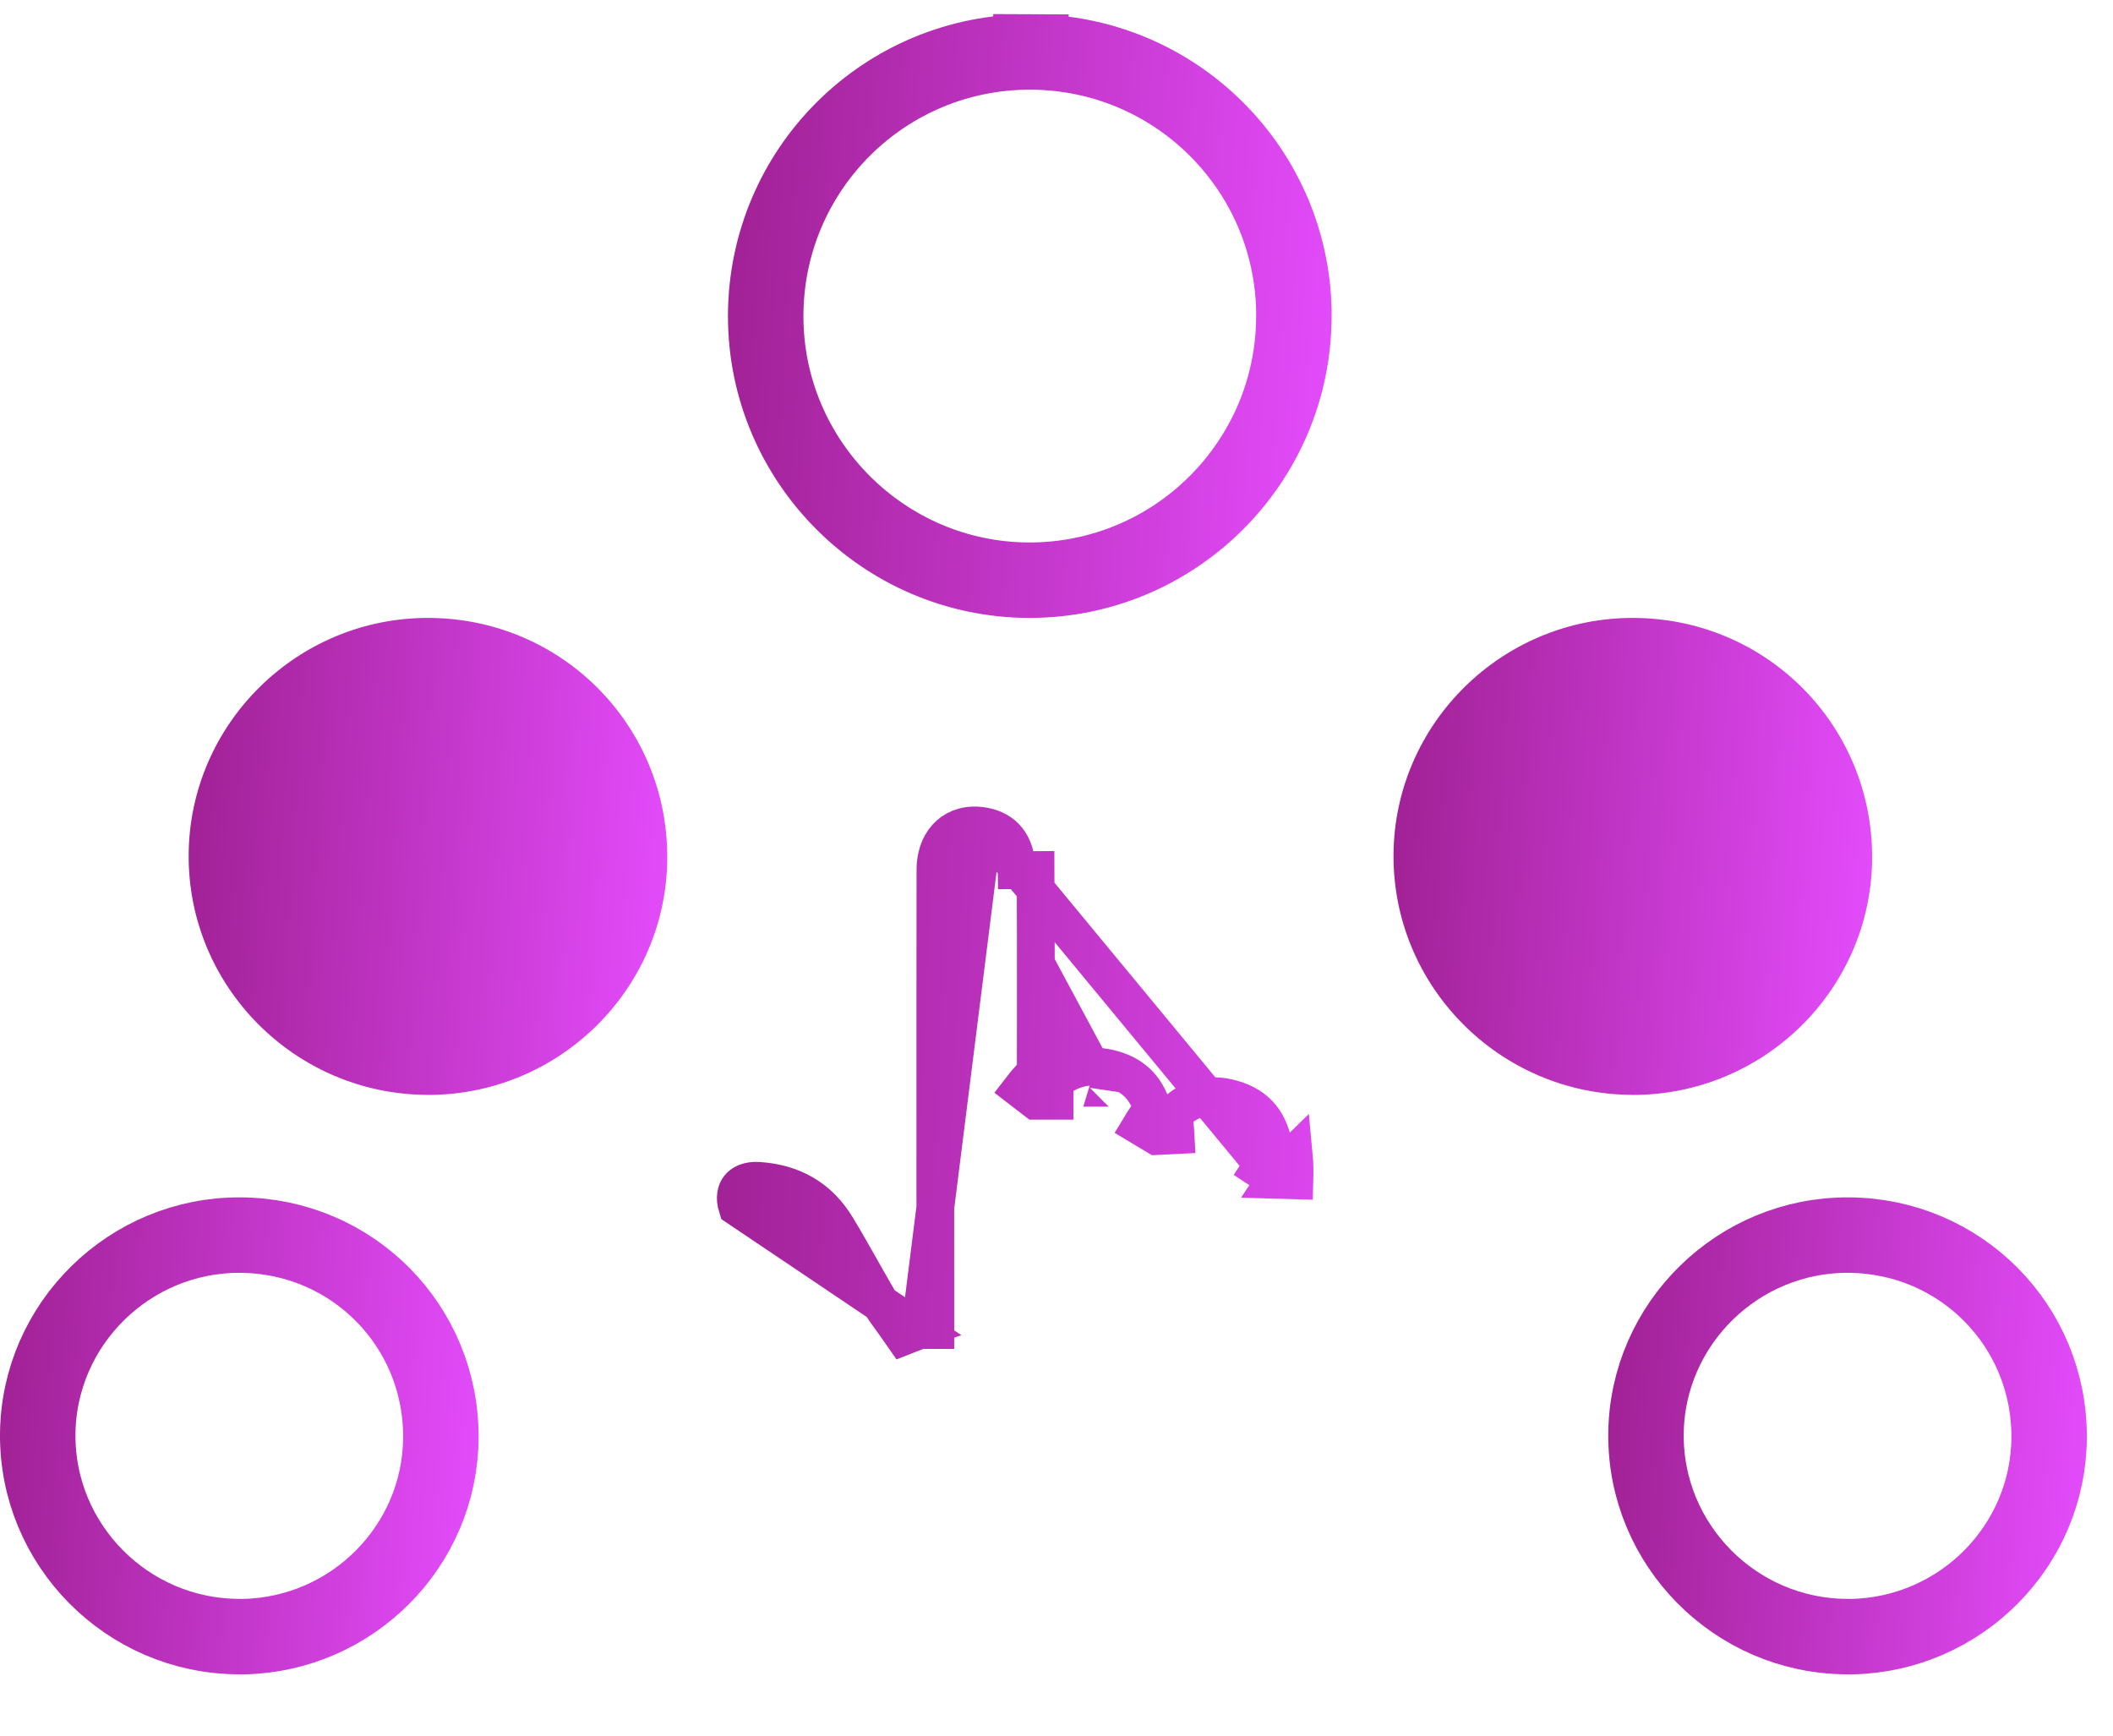 <svg width="56" height="46" viewBox="0 0 56 46" fill="none" xmlns="http://www.w3.org/2000/svg">
<path d="M11.312 29.017C7.809 28.999 4.972 26.134 5 22.642C5.028 19.168 7.893 16.355 11.38 16.377C14.898 16.399 17.704 19.236 17.684 22.75C17.664 26.224 14.806 29.037 11.312 29.019V29.017Z" fill="url(#paint0_linear_5811_32502)"/>
<path d="M43.244 29.017C39.74 28.999 36.904 26.133 36.932 22.642C36.96 19.168 39.825 16.355 43.312 16.377C46.829 16.399 49.636 19.236 49.616 22.75C49.596 26.224 46.737 29.037 43.244 29.019V29.017Z" fill="url(#paint1_linear_5811_32502)"/>
<path d="M27.319 1.377C31.122 1.391 34.205 4.43 34.291 8.21L34.291 8.379C34.288 12.249 31.137 15.387 27.266 15.377C23.418 15.365 20.288 12.219 20.293 8.373V8.373C20.298 4.493 23.443 1.363 27.319 1.377ZM27.319 1.377L27.323 0.377L27.319 1.377Z" stroke="url(#paint2_linear_5811_32502)" stroke-width="2"/>
<path d="M24.38 35.25C24.355 35.259 24.332 35.268 24.31 35.276L23.944 35.419L23.719 35.097C23.692 35.059 23.66 35.015 23.625 34.967C23.531 34.838 23.414 34.679 23.325 34.527C23.15 34.228 22.988 33.94 22.828 33.657C22.615 33.28 22.406 32.911 22.177 32.531L22.176 32.53C21.711 31.758 21.021 31.358 20.107 31.296L20.107 31.296C19.826 31.277 19.666 31.373 19.589 31.47C19.514 31.564 19.458 31.734 19.541 31.993L24.38 35.25ZM24.38 35.25H24.789V34.75V34.748V34.747V34.746V34.745V34.744V34.743V34.742V34.74V34.739V34.738V34.737V34.736V34.734V34.733V34.732V34.731V34.73V34.728V34.727V34.726V34.725V34.724V34.723V34.721V34.72V34.719V34.718V34.717V34.716V34.715V34.713V34.712V34.711V34.71V34.709V34.707V34.706V34.705V34.704V34.703V34.702V34.7V34.699V34.698V34.697V34.696V34.694V34.693V34.692V34.691V34.69V34.689V34.688V34.686V34.685V34.684V34.683V34.682V34.681V34.679V34.678V34.677V34.676V34.675V34.673V34.672V34.671V34.67V34.669V34.668V34.666V34.665V34.664V34.663V34.662V34.661V34.659V34.658V34.657V34.656V34.655V34.654V34.652V34.651V34.65V34.649V34.648V34.647V34.645V34.644V34.643V34.642V34.641V34.639V34.638V34.637V34.636V34.635V34.634V34.633V34.631V34.63V34.629V34.628V34.627V34.625V34.624V34.623V34.622V34.621V34.62V34.618V34.617V34.616V34.615V34.614V34.613V34.611V34.61V34.609V34.608V34.607V34.605V34.604V34.603V34.602V34.601V34.6V34.599V34.597V34.596V34.595V34.594V34.593V34.592V34.59V34.589V34.588V34.587V34.586V34.584V34.583V34.582V34.581V34.58V34.579V34.578V34.576V34.575V34.574V34.573V34.572V34.571V34.569V34.568V34.567V34.566V34.565V34.563V34.562V34.561V34.56V34.559V34.558V34.556V34.555V34.554V34.553V34.552V34.551V34.549V34.548V34.547V34.546V34.545V34.544V34.542V34.541V34.54V34.539V34.538V34.537V34.535V34.534V34.533V34.532V34.531V34.53V34.528V34.527V34.526V34.525V34.524V34.523V34.521V34.52V34.519V34.518V34.517V34.516V34.514V34.513V34.512V34.511V34.51V34.508V34.507V34.506V34.505V34.504V34.503V34.502V34.5V34.499V34.498V34.497V34.496V34.495V34.493V34.492V34.491V34.49V34.489V34.487V34.486V34.485V34.484V34.483V34.482V34.48V34.479V34.478V34.477V34.476V34.475V34.474V34.472V34.471V34.47V34.469V34.468V34.467V34.465V34.464V34.463V34.462V34.461V34.459V34.458V34.457V34.456V34.455V34.454V34.453V34.451V34.45V34.449V34.448V34.447V34.446V34.444V34.443V34.442V34.441V34.44V34.438V34.437V34.436V34.435V34.434V34.433V34.431V34.43V34.429V34.428V34.427V34.426V34.425V34.423V34.422V34.421V34.42V34.419V34.417V34.416V34.415V34.414V34.413V34.412V34.41V34.409V34.408V34.407V34.406V34.405V34.403V34.402V34.401V34.4V34.399V34.398V34.396V34.395V34.394V34.393V34.392V34.391V34.389V34.388V34.387V34.386V34.385V34.384V34.382V34.381V34.38V34.379V34.378V34.377V34.375V34.374V34.373V34.372V34.371V34.37V34.368V34.367V34.366V34.365V34.364V34.363V34.361V34.36V34.359V34.358V34.357V34.355V34.354V34.353V34.352V34.351V34.35V34.349V34.347V34.346V34.345V34.344V34.343V34.342V34.34V34.339V34.338V34.337V34.336V34.334V34.333V34.332V34.331V34.33V34.329V34.328V34.326V34.325V34.324V34.323V34.322V34.321V34.319V34.318V34.317V34.316V34.315V34.313V34.312V34.311V34.31V34.309V34.308V34.306V34.305V34.304V34.303V34.302V34.301V34.299V34.298V34.297V34.296V34.295V34.294V34.292V34.291V34.29V34.289V34.288V34.287V34.285V34.284V34.283V34.282V34.281V34.279V34.278V34.277V34.276V34.275V34.274V34.273V34.271V34.27V34.269V34.268V34.267V34.266V34.264V34.263V34.262V34.261V34.26V34.258V34.257V34.256V34.255V34.254V34.253V34.252V34.25V34.249V34.248V34.247V34.246V34.244V34.243V34.242V34.241V34.24V34.239V34.237V34.236V34.235V34.234V34.233V34.232V34.23V34.229V34.228V34.227V34.226V34.224V34.223V34.222V34.221V34.22V34.219V34.218V34.216V34.215V34.214V34.213V34.212V34.211V34.209V34.208V34.207V34.206V34.205V34.203V34.202V34.201V34.2V34.199V34.198V34.196V34.195V34.194V34.193V34.192V34.191V34.189V34.188V34.187V34.186V34.185V34.184V34.182V34.181V34.18V34.179V34.178V34.176V34.175V34.174V34.173V34.172V34.171V34.169V34.168V34.167V34.166V34.165V34.163V34.162V34.161V34.16V34.159V34.158V34.157V34.155V34.154V34.153V34.152V34.151C24.789 33.094 24.789 32.038 24.788 30.982C24.788 28.342 24.787 25.702 24.791 23.063V23.062C24.791 22.62 24.948 22.305 25.159 22.118C25.368 21.932 25.674 21.831 26.06 21.897M24.38 35.25L26.06 21.897M26.06 21.897C26.352 21.947 26.561 22.076 26.701 22.252C26.843 22.431 26.943 22.696 26.946 23.063C26.946 23.063 26.946 23.063 26.946 23.063L27.446 23.059C27.454 24.396 27.453 25.734 27.451 27.072C27.451 27.523 27.45 27.974 27.45 28.425C27.399 28.474 27.349 28.525 27.3 28.577C27.214 28.669 27.132 28.767 27.054 28.869L27.45 29.174H27.95V29.172V29.171V29.17V29.169V29.168V29.167V29.166V29.164V29.163V29.162V29.161V29.16V29.159V29.157V29.156V29.155V29.154V29.153V29.152V29.15V29.149V29.148V29.147V29.146V29.145V29.143V29.142V29.141V29.14V29.139V29.138V29.137V29.135V29.134V29.133V29.132V29.131V29.13V29.128V29.127V29.126V29.125V29.124V29.122V29.121V29.12V29.119V29.118V29.117V29.116V29.114V29.113V29.112V29.111V29.11V29.109V29.107V29.106V29.105V29.104V29.103V29.102V29.1V29.099V29.098V29.097V29.096V29.095V29.093V29.092V29.091V29.09V29.089V29.088V29.086V29.085V29.084V29.083V29.082V29.081V29.079V29.078V29.077V29.076V29.075V29.074V29.073V29.071V29.07V29.069V29.068V29.067V29.066V29.064V29.063V29.062V29.061V29.06V29.058V29.057V29.056V29.055V29.054V29.053V29.052V29.05V29.049V29.048V29.047V29.046V29.044V29.043V29.042V29.041V29.04V29.039V29.038V29.036V29.035V29.034V29.033V29.032V29.03V29.029V29.028V29.027V29.026V29.025V29.023V29.022V29.021V29.02V29.019V29.018V29.017V29.015V29.014V29.013V29.012V29.011V29.009V29.008V29.007V29.006V29.005V29.004V29.003V29.001V29V28.999V28.998V28.997V28.995V28.994V28.993V28.992V28.991V28.99V28.988V28.987V28.986V28.985V28.984V28.983V28.982V28.98V28.979V28.978V28.977V28.976V28.974V28.973V28.972V28.971V28.97V28.969V28.968V28.966V28.965V28.964V28.963V28.962V28.96V28.959V28.958V28.957V28.956V28.955V28.953V28.952V28.951V28.95V28.949V28.948V28.947V28.945V28.944V28.943V28.942V28.941V28.939V28.938V28.937V28.936V28.935V28.934V28.933V28.931V28.93V28.929V28.928V28.927V28.925V28.924V28.923V28.922V28.921V28.92V28.919V28.917V28.916V28.915V28.914V28.913V28.912V28.91V28.909V28.908V28.907V28.906V28.904V28.903V28.902V28.901V28.9V28.899V28.898V28.896V28.895V28.894V28.893V28.892V28.89V28.889V28.888V28.887V28.886V28.885V28.884V28.882V28.881V28.88V28.879V28.878V28.876V28.875V28.874V28.873V28.872V28.871V28.869V28.868V28.867V28.866V28.865V28.864V28.862V28.861V28.86V28.859V28.858V28.857V28.855V28.854V28.853V28.852V28.851V28.85V28.848V28.847V28.846V28.845V28.844V28.843V28.841V28.84V28.839V28.838V28.837V28.836V28.834V28.833V28.832V28.831V28.83V28.829V28.827V28.826V28.825V28.824V28.823V28.822V28.82V28.819V28.818V28.817V28.816V28.815V28.813V28.812V28.811V28.81V28.809V28.808V28.806V28.805V28.804V28.803V28.802V28.8V28.799V28.798V28.797V28.796V28.795V28.794V28.792V28.791V28.79V28.789V28.788V28.787V28.785V28.784V28.783V28.782V28.781V28.779V28.778V28.777V28.776V28.775V28.774V28.773V28.771V28.77V28.769V28.768V28.767V28.765V28.764V28.763V28.762V28.761V28.76V28.759V28.757V28.756V28.755V28.754V28.753V28.752V28.75V28.749V28.748V28.747V28.746V28.744V28.743V28.742V28.741V28.74V28.739V28.738V28.736V28.735V28.734V28.733V28.732V28.73V28.729V28.728V28.727V28.726V28.725V28.724V28.722V28.721V28.72V28.719V28.718V28.716V28.715V28.714V28.713V28.712V28.711V28.709V28.708V28.707V28.706V28.705V28.704V28.703V28.701V28.7V28.699V28.698V28.697V28.696V28.694V28.693V28.692V28.691V28.69V28.689V28.687V28.686V28.685V28.684V28.683V28.682V28.68V28.679V28.678V28.677V28.676V28.675V28.673V28.672V28.671V28.67V28.669V28.668V28.666V28.665V28.664V28.663V28.662V28.661V28.659V28.658V28.657V28.656V28.655V28.654V28.652V28.652C28.394 28.298 28.907 28.165 29.529 28.352M26.06 21.897L33.806 31.268M29.529 28.352L29.384 28.83C29.385 28.83 29.385 28.83 29.385 28.831C29.385 28.831 29.385 28.831 29.385 28.831L29.529 28.352ZM29.529 28.352C30.086 28.52 30.396 28.885 30.546 29.396C30.43 29.538 30.325 29.692 30.228 29.853L30.657 30.11L31.156 30.085C31.146 29.898 31.127 29.714 31.093 29.535C31.509 29.116 32.013 28.944 32.649 29.122C33.36 29.321 33.662 29.794 33.765 30.439C33.746 30.461 33.728 30.484 33.71 30.508M33.71 30.508C33.711 30.508 33.711 30.508 33.711 30.508L33.782 30.561C33.782 30.561 33.782 30.561 33.782 30.562L33.71 30.508ZM33.71 30.508C33.651 30.587 33.592 30.679 33.513 30.801C33.476 30.858 33.435 30.922 33.388 30.994L33.806 31.268M33.806 31.268L34.306 31.282C34.309 31.174 34.31 31.066 34.308 30.958C34.308 30.958 34.308 30.958 34.308 30.958C34.306 30.84 34.3 30.722 34.289 30.606C34.225 30.668 34.165 30.735 34.11 30.809C34.061 30.873 34.018 30.941 33.948 31.049C33.91 31.108 33.865 31.179 33.806 31.268Z" fill="url(#paint3_linear_5811_32502)" stroke="url(#paint4_linear_5811_32502)"/>
<path d="M54.307 38.102C54.291 40.97 51.967 43.312 49.088 43.376L48.94 43.375C45.988 43.36 43.6 40.942 43.623 38.008C43.647 35.089 46.058 32.716 48.997 32.734L48.997 32.734C51.963 32.753 54.324 35.141 54.307 38.102Z" stroke="url(#paint5_linear_5811_32502)" stroke-width="2"/>
<path d="M11.684 38.102C11.668 40.97 9.344 43.312 6.465 43.376L6.317 43.375C3.365 43.36 0.977 40.942 1 38.008C1.024 35.089 3.435 32.716 6.374 32.734L6.374 32.734C9.34 32.753 11.701 35.141 11.684 38.102Z" stroke="url(#paint6_linear_5811_32502)" stroke-width="2"/>
<defs>
<linearGradient id="paint0_linear_5811_32502" x1="3.329" y1="22.698" x2="18.283" y2="23.604" gradientUnits="userSpaceOnUse">
<stop stop-color="#991C89"/>
<stop offset="0" stop-color="#991C89"/>
<stop offset="1" stop-color="#E64DFF"/>
</linearGradient>
<linearGradient id="paint1_linear_5811_32502" x1="35.261" y1="22.698" x2="50.215" y2="23.604" gradientUnits="userSpaceOnUse">
<stop stop-color="#991C89"/>
<stop offset="0" stop-color="#991C89"/>
<stop offset="1" stop-color="#E64DFF"/>
</linearGradient>
<linearGradient id="paint2_linear_5811_32502" x1="17.186" y1="8.377" x2="36.048" y2="9.516" gradientUnits="userSpaceOnUse">
<stop stop-color="#991C89"/>
<stop offset="0" stop-color="#991C89"/>
<stop offset="1" stop-color="#E64DFF"/>
</linearGradient>
<linearGradient id="paint3_linear_5811_32502" x1="16.629" y1="33.377" x2="37.884" y2="34.339" gradientUnits="userSpaceOnUse">
<stop stop-color="#991C89"/>
<stop offset="0" stop-color="#991C89"/>
<stop offset="1" stop-color="#E64DFF"/>
</linearGradient>
<linearGradient id="paint4_linear_5811_32502" x1="16.629" y1="33.377" x2="37.884" y2="34.339" gradientUnits="userSpaceOnUse">
<stop stop-color="#991C89"/>
<stop offset="0" stop-color="#991C89"/>
<stop offset="1" stop-color="#E64DFF"/>
</linearGradient>
<linearGradient id="paint5_linear_5811_32502" x1="40.952" y1="38.056" x2="55.906" y2="38.961" gradientUnits="userSpaceOnUse">
<stop stop-color="#991C89"/>
<stop offset="0" stop-color="#991C89"/>
<stop offset="1" stop-color="#E64DFF"/>
</linearGradient>
<linearGradient id="paint6_linear_5811_32502" x1="-1.671" y1="38.056" x2="13.283" y2="38.961" gradientUnits="userSpaceOnUse">
<stop stop-color="#991C89"/>
<stop offset="0" stop-color="#991C89"/>
<stop offset="1" stop-color="#E64DFF"/>
</linearGradient>
</defs>
</svg>
